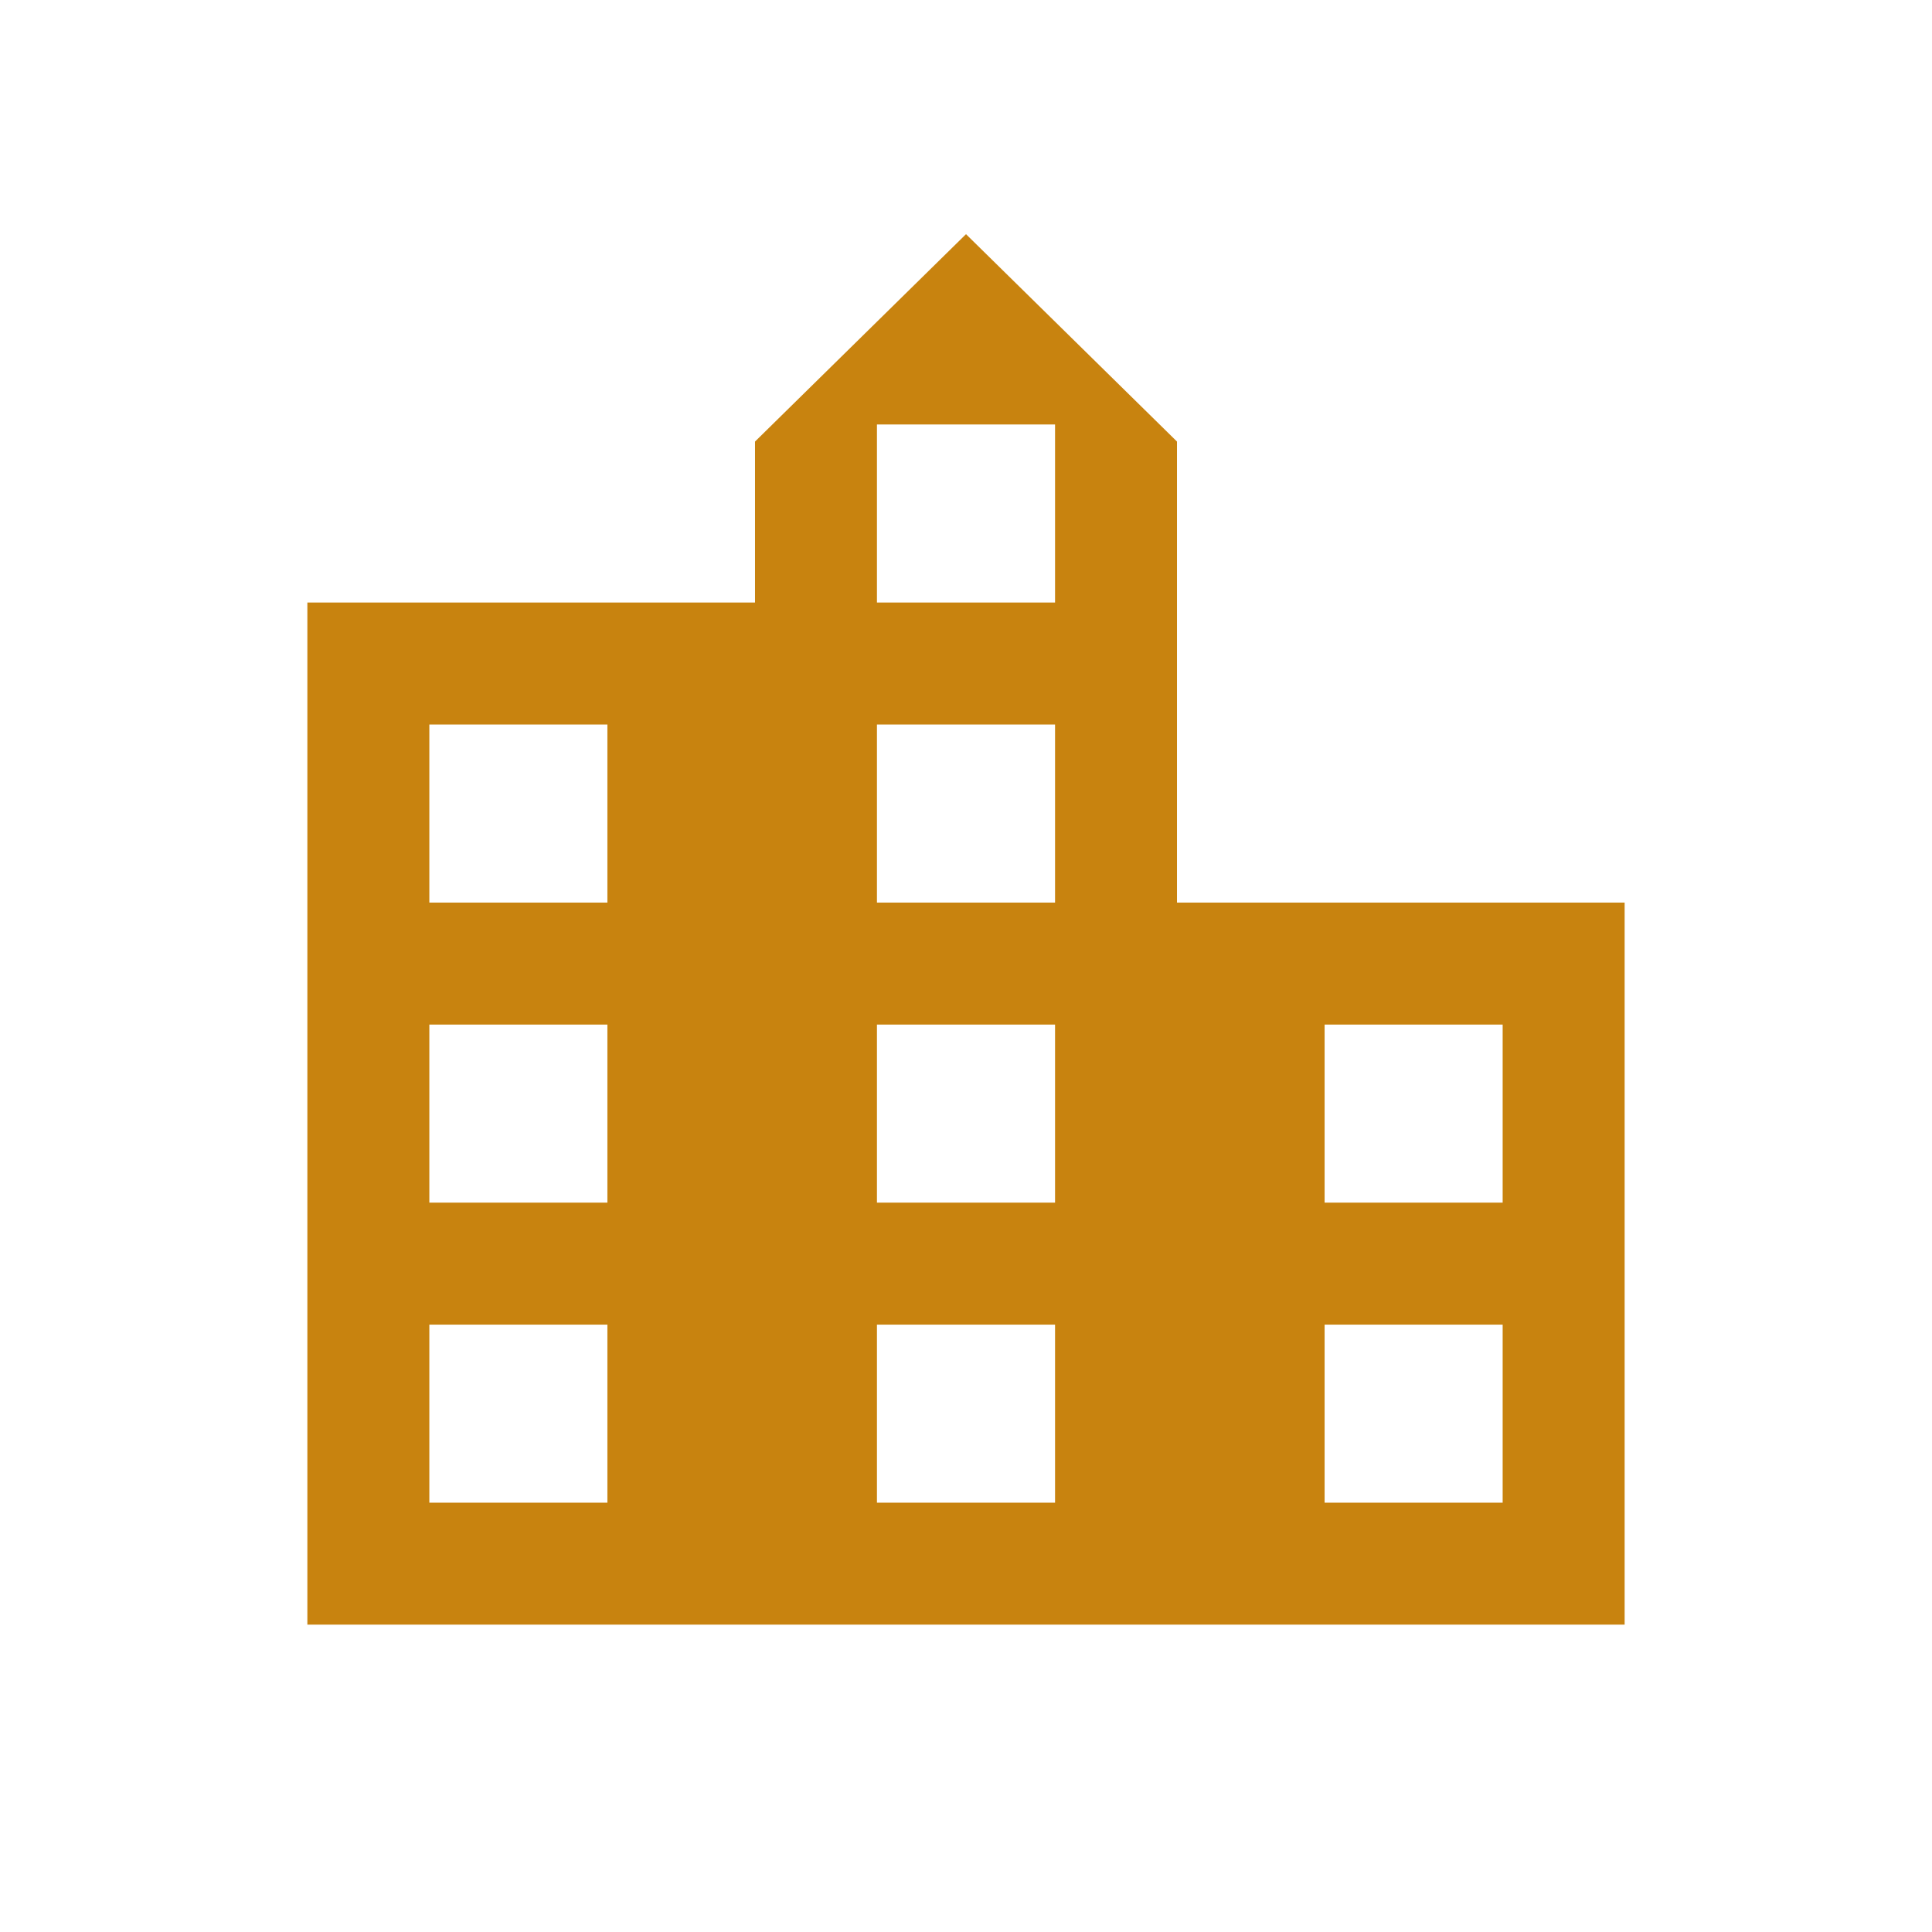 <svg width="44" height="44" viewBox="0 0 44 44" fill="none" xmlns="http://www.w3.org/2000/svg">
<rect width="44" height="44" fill="white"/>
<mask id="mask0_1795_200" style="mask-type:alpha" maskUnits="userSpaceOnUse" x="2" y="2" width="40" height="40">
<rect x="2" y="2" width="40" height="40" fill="#D9D9D9"/>
</mask>
<g mask="url(#mask0_1795_200)">
<path d="M7 37V13.722H17.195V10.056L22 5.333L26.805 10.056V20.556H37V37H7ZM9.778 34.222H13.833V30.167H9.778V34.222ZM9.778 27.389H13.833V23.334H9.778V27.389ZM9.778 20.556H13.833V16.5H9.778V20.556ZM19.972 34.222H24.028V30.167H19.972V34.222ZM19.972 27.389H24.028V23.334H19.972V27.389ZM19.972 20.556H24.028V16.5H19.972V20.556ZM19.972 13.722H24.028V9.667H19.972V13.722ZM30.167 34.222H34.222V30.167H30.167V34.222ZM30.167 27.389H34.222V23.334H30.167V27.389Z" fill="#c8830f"/>
</g>
</svg>
